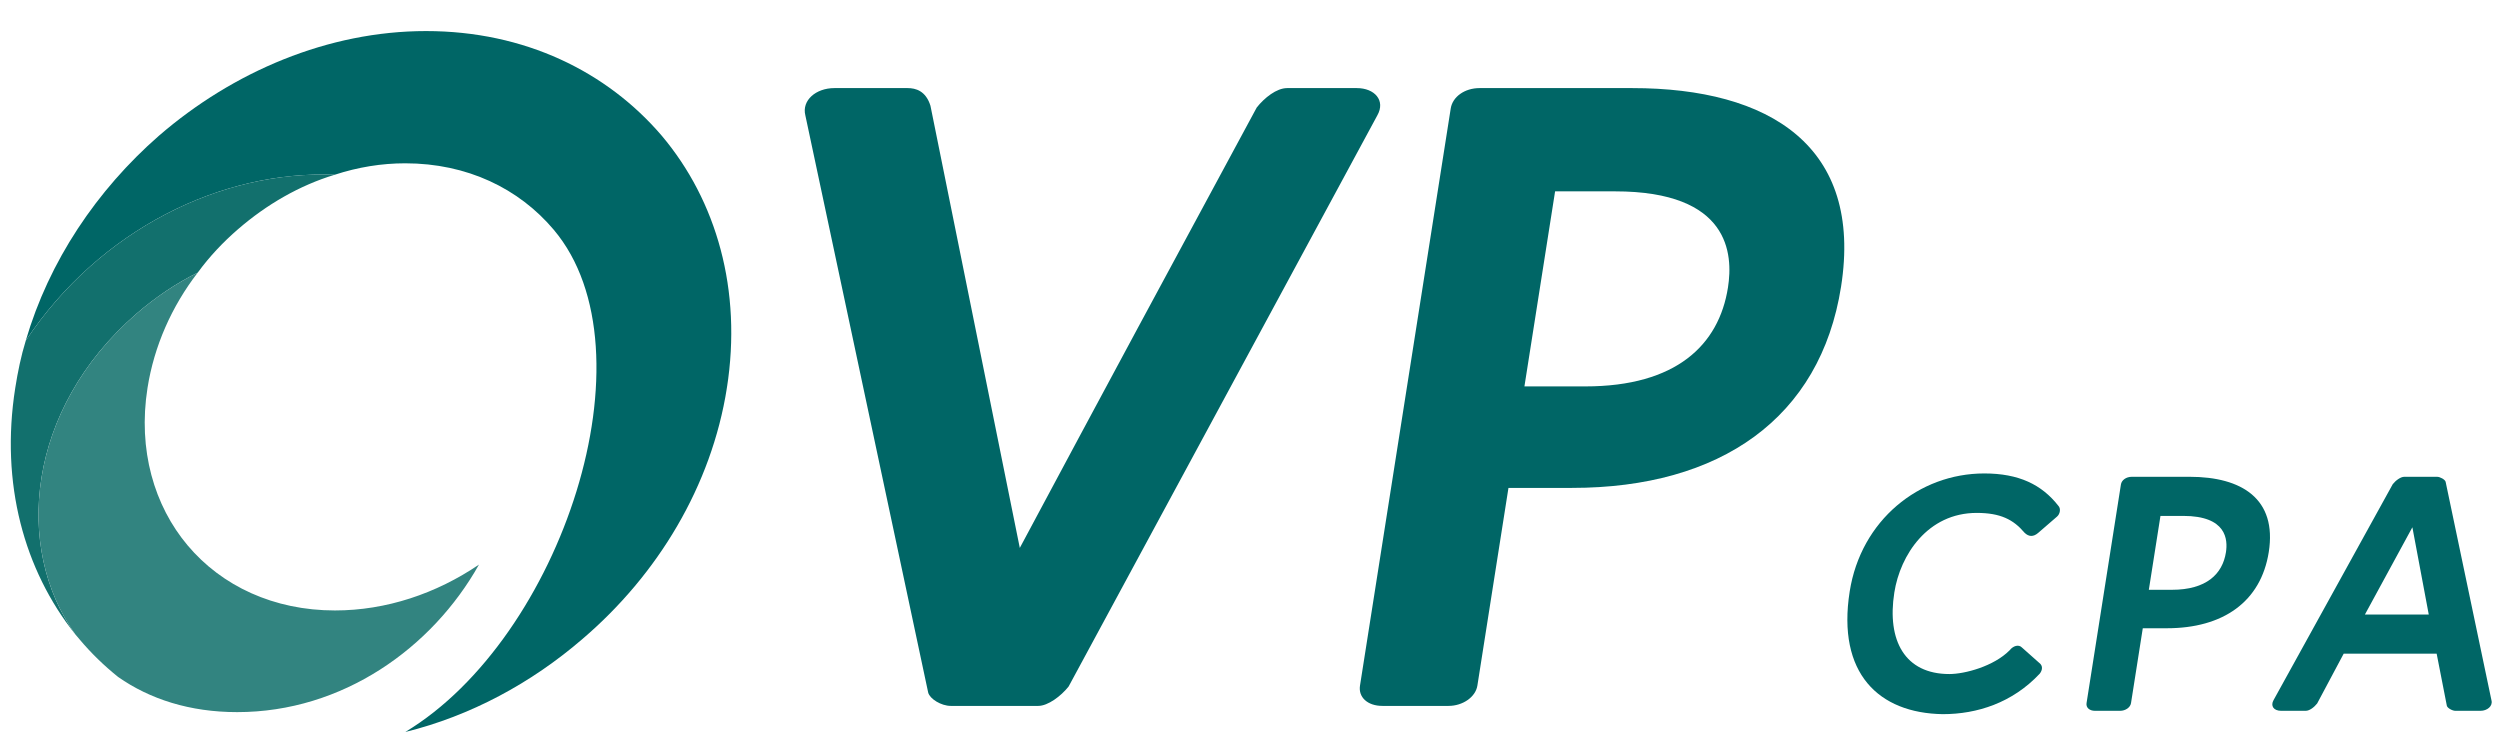 <?xml version="1.0" encoding="utf-8"?>
<!-- Generator: Adobe Illustrator 16.0.0, SVG Export Plug-In . SVG Version: 6.00 Build 0)  -->
<!DOCTYPE svg PUBLIC "-//W3C//DTD SVG 1.1//EN" "http://www.w3.org/Graphics/SVG/1.1/DTD/svg11.dtd">
<svg version="1.1" id="Layer_1" xmlns="http://www.w3.org/2000/svg" xmlns:xlink="http://www.w3.org/1999/xlink" x="0px" y="0px"
	 width="2000px" height="600px" viewBox="0 0 2000 600" enable-background="new 0 0 2000 600" xml:space="preserve">
<g>
	<defs>
		<polygon id="SVGID_1_" points="58.998,24.72 626.394,24.72 538.226,585.483 -29.17,585.483 		"/>
	</defs>
	<clipPath id="SVGID_2_">
		<use xlink:href="#SVGID_1_"  overflow="visible"/>
	</clipPath>
	<g clip-path="url(#SVGID_2_)">
		<path fill="#006666" d="M324.21,585.601c52.167-12.852,100.953-39.146,141.98-74.607C526.247,459.625,569.2,388.696,581.5,310.429
			c12.308-78.267-8.236-149.831-52.043-201.793C485.554,57.258,419.72,24.853,340.834,24.853
			c-78.268,0-154.302,32.405-213.743,83.783C77.466,152.047,39.167,208.916,20.61,272.513
			c59.28-89.277,157.19-136.367,247.11-132.699c18.69-6.106,37.523-9.166,56.48-9.166c49.534,0,90.998,20.169,118.833,53.191
			C524.969,281.071,449.167,510.379,324.21,585.601"/>
	</g>
</g>
<path fill="#12706D" d="M108.972,251.111c15.573-13.458,31.975-24.465,49.216-33.013c9.361-12.854,20.36-24.478,32.38-34.863
	c22.655-19.575,48.906-34.864,77.151-43.421c-89.919-3.668-187.83,43.421-247.11,132.699c-3.761,12.225-6.396,25.062-8.418,37.916
	c-12.014,76.431,7.096,145.528,47.932,196.904C11.065,438.22,21.132,327.552,108.972,251.111"/>
<path fill="#328480" d="M158.188,218.099c-17.242,8.548-33.644,19.554-49.216,33.013c-87.84,76.44-97.907,187.108-48.848,256.222
	c1.035,1.208,2.063,2.431,3.613,4.268c9.265,11.01,19.356,20.792,30.756,29.964c25.346,17.739,57.344,28.132,95.253,28.132
	c84.38,0,156.053-51.368,193.434-118.021c-34.221,23.242-74.255,36.689-115.221,36.689c-48.922,0-90.479-19.561-117.795-51.978
	c-26.804-31.792-39.962-76.436-32.169-125.959C123.274,276.795,137.453,244.988,158.188,218.099"/>
<g>
	<path fill="#006666" d="M815.842,438.336c63.02-117.911,125.821-234.413,189.548-352.328c6.16-7.77,15.853-15.532,24.321-15.532
		h55.783c14.131,0,23.163,9.88,16.333,21.883L854.896,549.193c-6.161,7.758-16.563,15.531-24.328,15.531h-69.905
		c-7.766,0-16.757-5.651-18.1-10.59L644.294,92.36c-3.053-12.003,8.38-21.883,23.208-21.883h58.601
		c6.358,0,14.5,2.117,18.259,14.118L815.842,438.336z"/>
	<path fill="#006666" d="M1206.77,390.325l-24.864,158.154c-1.448,9.187-11.751,16.245-23.04,16.245h-52.957
		c-12,0-19.359-7.059-17.911-16.245l72.596-461.768c1.452-9.18,11.037-16.235,23.036-16.235h122.147
		c110.157,0,184.722,46.601,167.073,158.864c-16.541,105.201-96.629,160.984-215.252,160.984H1206.77z M1268.252,309.125
		c72.739,0,106.902-33.184,114.112-79.081c4.22-26.832,1.512-76.96-90.279-76.96h-48.011l-24.533,156.041H1268.252z"/>
</g>
<g>
	<path fill="#006666" d="M1607.693,520.242c2.687-3.471,7.209-5.08,9.962-2.136l13.843,12.297c2.869,2.145,2.597,5.622,0.26,8.565
		c-21.842,23.27-50.016,32.36-77.56,32.36c-51.231-0.802-84.747-32.628-74.443-98.154c8.954-56.975,55.507-94.417,107.656-94.417
		c27.552,0,45.948,8.829,59.312,25.944c2.063,2.142,1.387,6.417-1.09,8.562l-15.155,13.104c-3.722,3.21-7.464,3.21-10.921-0.264
		c-8.804-10.432-19.192-15.779-38.176-15.779c-39.32,0-61.203,33.698-65.915,63.65c-6.059,38.515,8.455,65.258,44.031,65.258
		C1571.802,539.232,1594.965,533.082,1607.693,520.242z"/>
	<path fill="#006666" d="M1714.229,502.6l-9.423,59.905c-0.545,3.477-4.445,6.149-8.73,6.149h-20.06
		c-4.546,0-7.332-2.673-6.782-6.149l27.504-174.918c0.546-3.48,4.173-6.153,8.715-6.153h46.27c41.728,0,69.973,17.655,63.296,60.181
		c-6.273,39.853-36.604,60.985-81.539,60.985H1714.229z M1737.506,471.837c27.556,0,40.504-12.565,43.237-29.956
		c1.595-10.165,0.576-29.156-34.191-29.156h-18.185l-9.301,59.112H1737.506z"/>
	<path fill="#006666" d="M1949.322,522.925h-74.364l-21.23,39.847c-2.329,2.947-6.017,5.883-9.221,5.883h-19.523
		c-6.153,0-8.725-4.012-6.14-8.558l95.368-172.772c2.337-2.951,6.274-5.891,9.208-5.891h26.216c2.409,0,6.346,2.141,6.861,4.013
		l36.694,174.917c1.15,4.549-3.447,8.291-8.794,8.291h-20.063c-2.417,0-6.349-2.138-6.854-4.012L1949.322,522.925z M1891.927,491.63
		h51.078l-13.103-69.809L1891.927,491.63z"/>
</g>
</svg>
